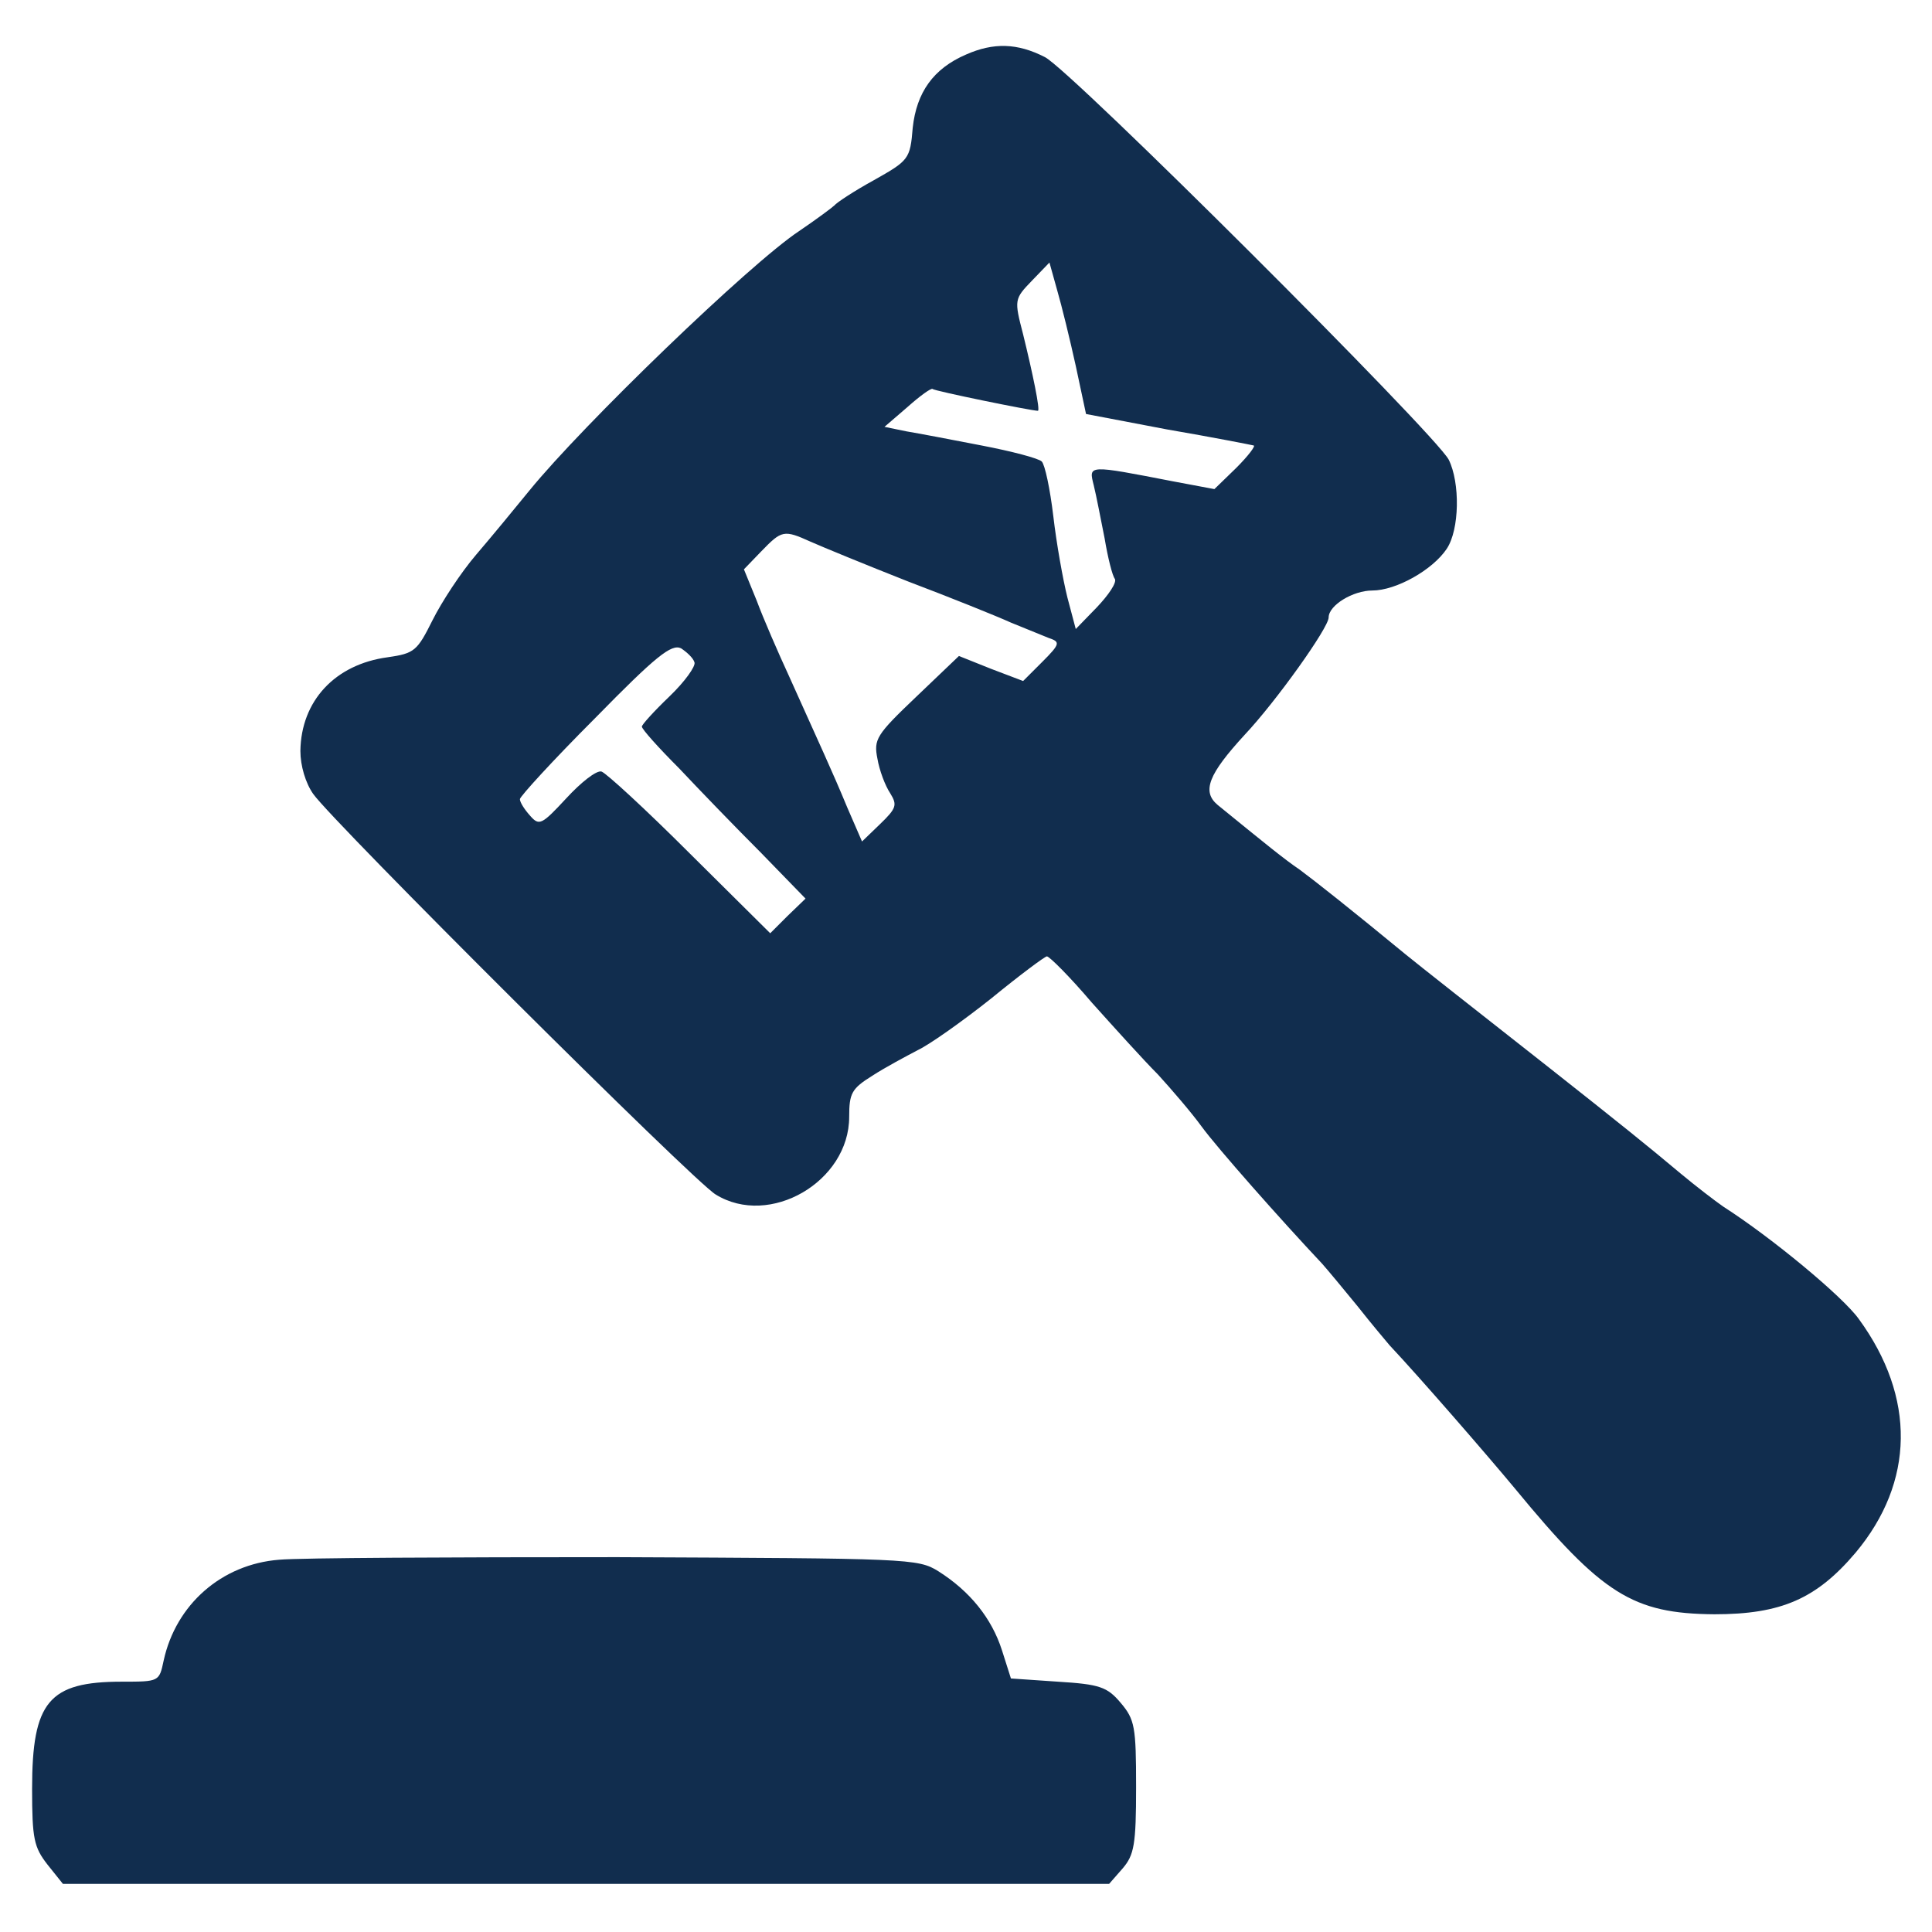 <?xml version="1.0" standalone="no"?>
<!DOCTYPE svg PUBLIC "-//W3C//DTD SVG 20010904//EN"
 "http://www.w3.org/TR/2001/REC-SVG-20010904/DTD/svg10.dtd">
<svg version="1.0" xmlns="http://www.w3.org/2000/svg"
 width="301pt" height="301pt" viewBox="0 0 301 301"
 preserveAspectRatio="xMidYMid meet">

<g transform="translate(0,301) scale(0.1,-0.1)"
fill="#112D4E" stroke="none">
<path d="M1505 2925 c-51 -22 -77 -59 -83 -114 -4 -49 -6 -51 -61 -82 -31 -17
-58 -35 -61 -39 -3 -3 -27 -21 -55 -40 -77 -51 -337 -302 -420 -404 -22 -27
-59 -72 -83 -100 -24 -28 -54 -74 -68 -102 -24 -48 -28 -52 -70 -58 -82 -11
-135 -68 -136 -146 0 -23 8 -50 20 -67 31 -44 593 -604 627 -624 84 -52 208
20 208 121 0 37 4 44 36 64 20 13 52 30 71 40 19 9 71 46 115 81 44 36 83 65
86 65 4 0 36 -32 70 -72 35 -39 81 -90 103 -112 21 -23 52 -59 68 -81 24 -33
124 -146 188 -214 8 -9 33 -39 55 -66 22 -28 45 -55 50 -61 47 -50 152 -171
196 -224 135 -164 183 -194 310 -195 104 0 159 24 220 96 92 110 94 242 5 364
-25 35 -136 127 -211 175 -13 9 -43 32 -67 52 -50 42 -96 79 -205 165 -112 88
-206 162 -223 176 -85 70 -142 115 -165 132 -25 17 -53 40 -128 101 -25 21
-14 48 42 109 49 52 131 167 131 183 0 19 38 42 68 42 37 0 94 32 116 65 20
30 21 103 3 139 -22 41 -588 606 -629 627 -43 22 -80 23 -123 4z m171 -485
l16 -75 126 -24 c70 -12 131 -24 135 -25 4 0 -8 -16 -27 -35 l-34 -33 -64 12
c-134 26 -132 26 -124 -6 4 -16 11 -53 17 -83 5 -30 12 -58 16 -63 3 -6 -10
-25 -28 -44 l-33 -34 -13 49 c-7 28 -17 84 -22 127 -5 42 -13 80 -18 85 -5 5
-47 16 -94 25 -46 9 -99 19 -117 22 l-34 7 36 31 c19 17 37 30 39 28 2 -3 154
-34 164 -34 4 0 -8 58 -23 119 -14 54 -14 55 14 84 l27 28 12 -43 c7 -24 20
-77 29 -118z m-413 -274 c18 -8 86 -36 152 -62 66 -25 138 -54 160 -64 22 -9
49 -20 59 -24 18 -6 18 -9 -10 -37 l-30 -30 -50 19 -50 20 -67 -64 c-62 -59
-66 -66 -60 -96 3 -18 12 -42 20 -54 11 -18 10 -23 -16 -48 l-28 -27 -23 53
c-24 58 -42 96 -90 203 -18 39 -41 92 -51 119 l-20 49 27 28 c32 33 35 34 77
15z m-181 -188 c2 -6 -15 -30 -39 -53 -24 -23 -43 -44 -43 -47 0 -4 26 -33 58
-65 31 -33 88 -92 127 -131 l70 -72 -28 -27 -27 -27 -125 124 c-69 69 -131
126 -138 128 -8 2 -32 -17 -55 -42 -38 -41 -42 -43 -56 -27 -9 10 -16 21 -16
26 0 4 52 61 117 126 95 97 119 116 134 109 9 -6 19 -15 21 -22z"/>
<path d="M435 580 c-90 -7 -161 -70 -180 -157 -7 -33 -7 -33 -65 -33 -114 0
-140 -31 -140 -167 0 -78 3 -91 24 -118 l24 -30 815 0 815 0 21 24 c18 21 21
37 21 127 0 94 -2 105 -24 131 -21 25 -33 29 -98 33 l-73 5 -14 44 c-16 50
-50 92 -99 123 -32 20 -46 20 -500 22 -257 0 -494 -1 -527 -4z"/>
</g>
</svg>
